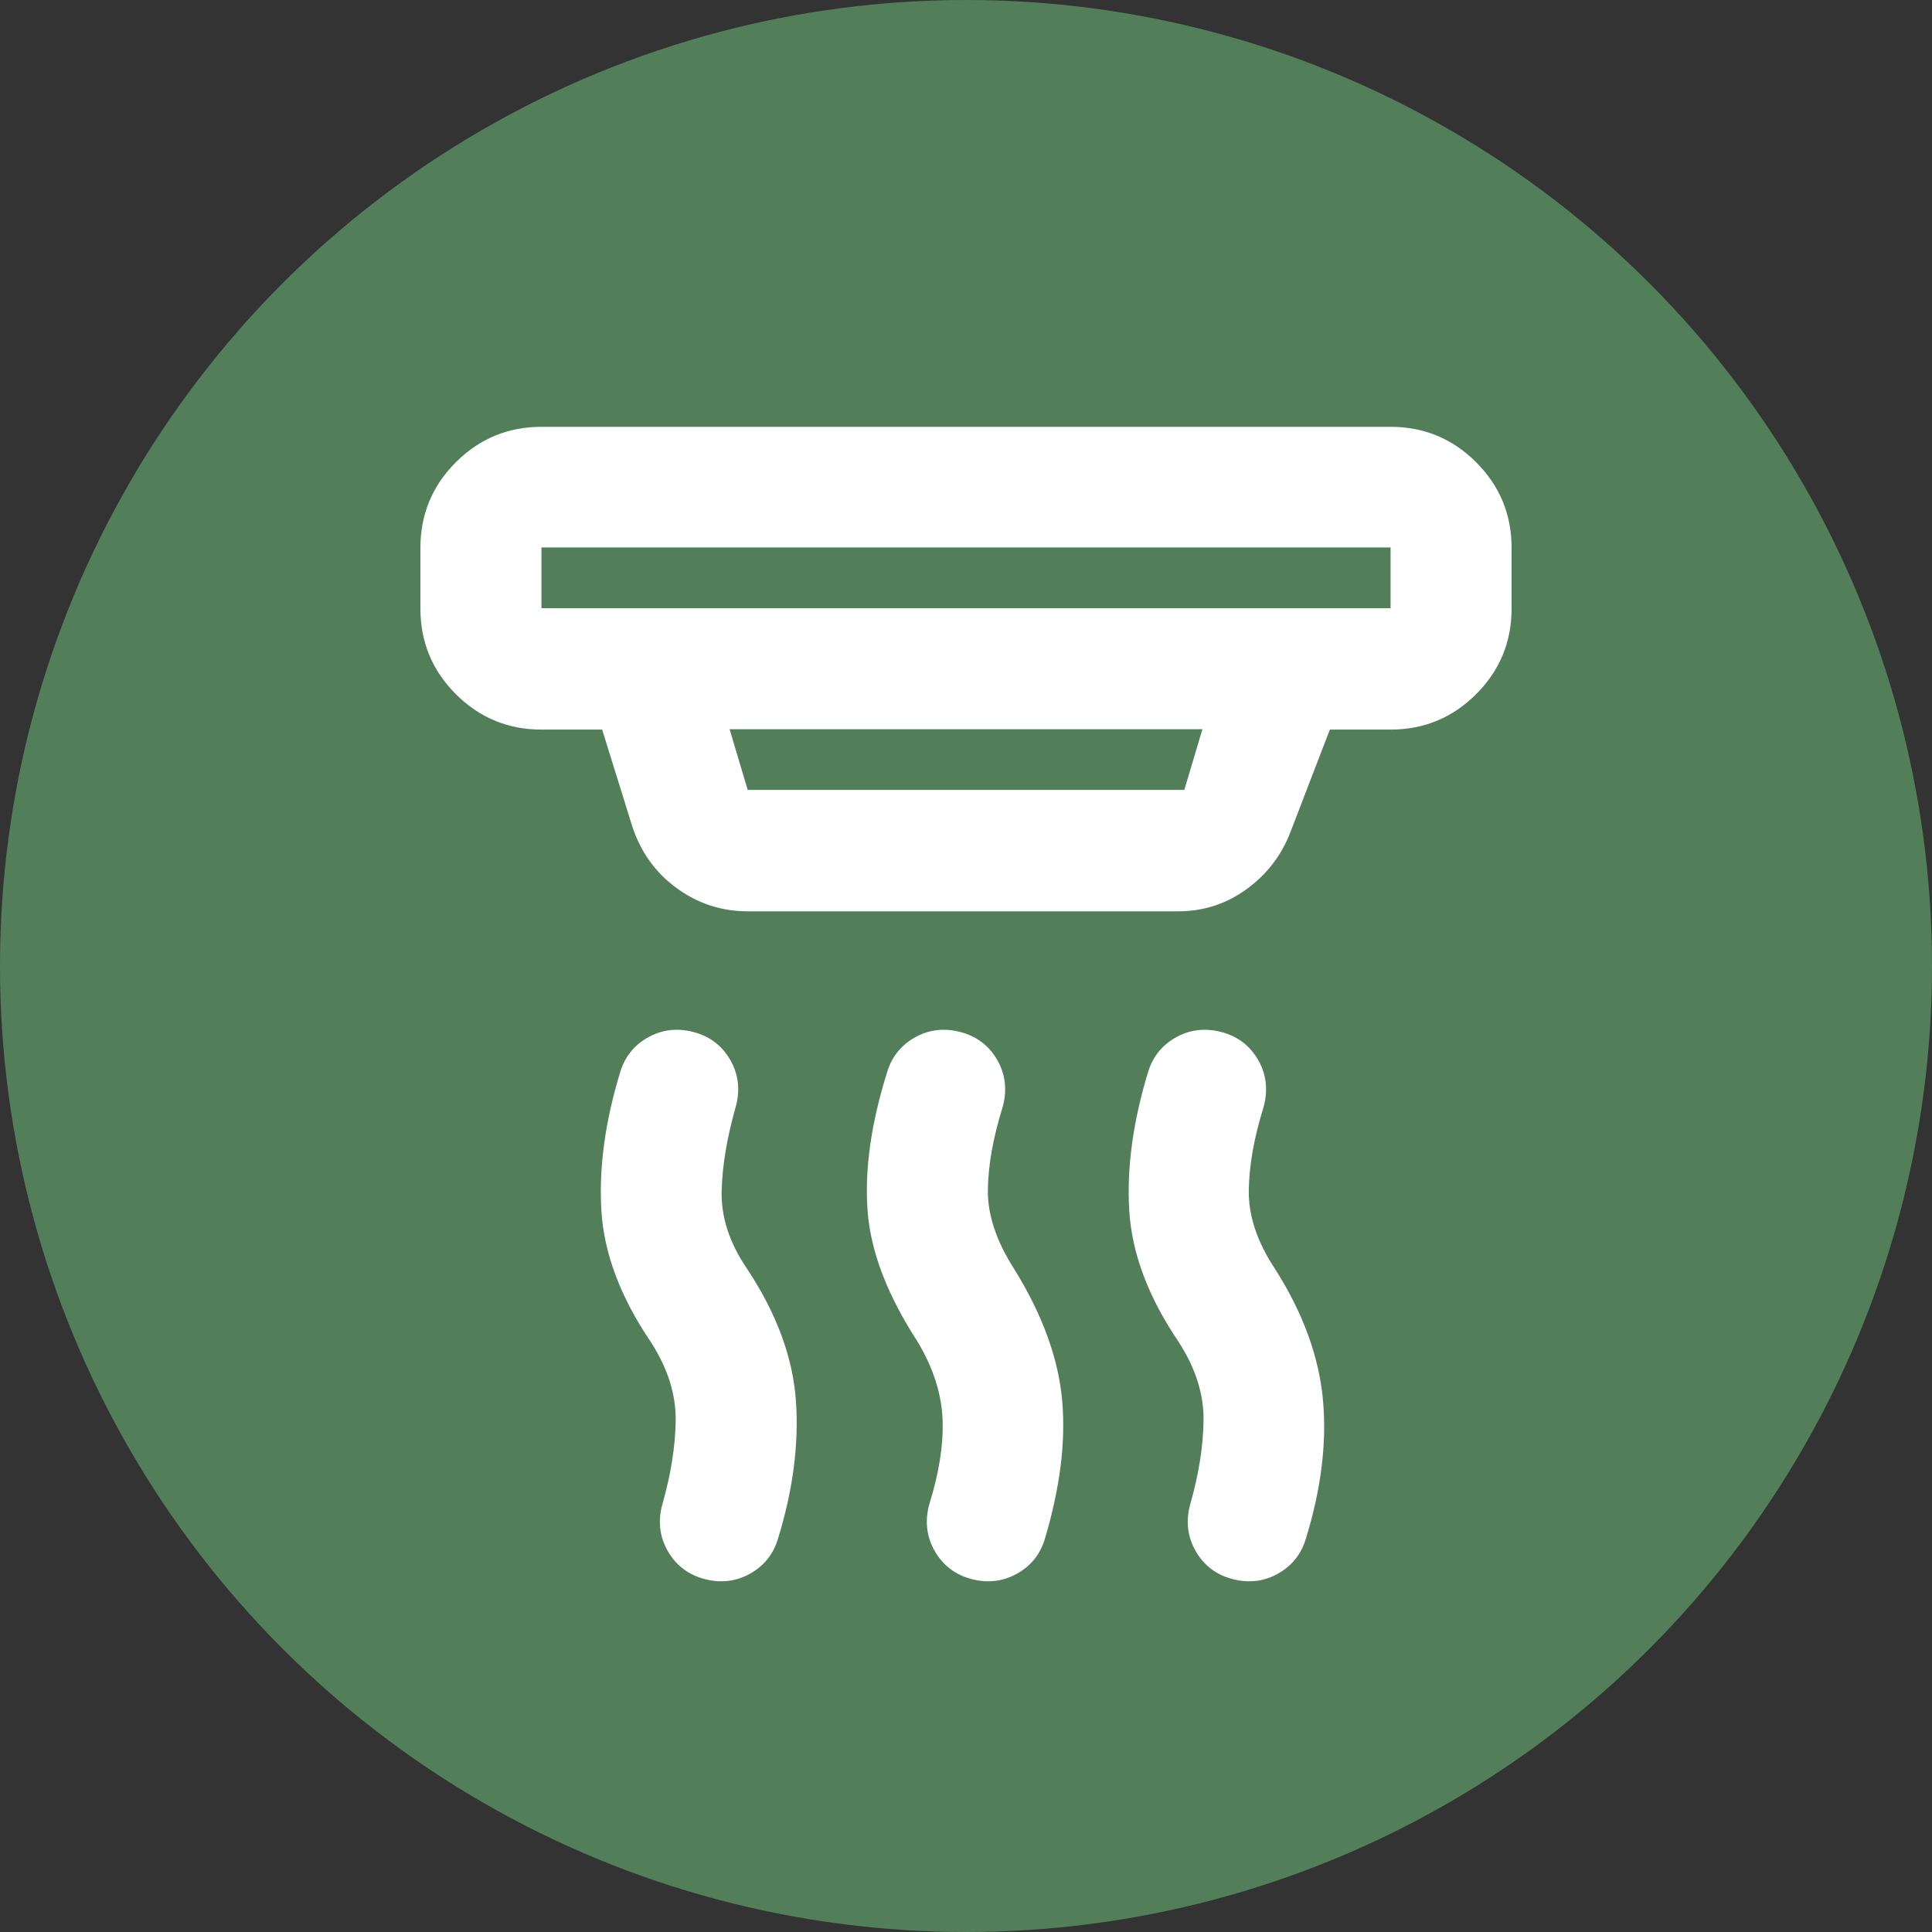 <?xml version="1.0" encoding="UTF-8"?>
<svg id="Layer_1" data-name="Layer 1" xmlns="http://www.w3.org/2000/svg" viewBox="0 0 51.24 51.24">
  <rect x="0" y="0" width="51.24" height="51.24" fill="#333333" stroke="none"/>
  <defs>
    <style>
      .cls-1 {
        fill: #fff;
      }

      .cls-2 {
        fill: #527f59;
      }
    </style>
  </defs>
  <circle class="cls-2" cx="25.62" cy="25.62" r="25.62"/>
  <path class="cls-1" d="M25.7,41.86c-.43-.13-.74-.4-.94-.78s-.23-.8-.1-1.23c.24-.78.36-1.5.34-2.17s-.23-1.37-.66-2.09c-.8-1.23-1.25-2.39-1.33-3.48s.09-2.31.52-3.68c.13-.43.4-.74.78-.94s.8-.23,1.23-.1.74.4.94.78.23.8.1,1.23c-.24.78-.37,1.49-.38,2.15s.22,1.36.7,2.11c.75,1.21,1.17,2.37,1.27,3.48s-.06,2.34-.46,3.68c-.13.43-.4.74-.78.94-.39.2-.8.23-1.23.1ZM18.62,41.86c-.43-.13-.74-.4-.94-.78s-.23-.8-.1-1.23c.21-.75.33-1.47.34-2.17s-.21-1.39-.66-2.09c-.8-1.18-1.24-2.34-1.31-3.48s.1-2.37.5-3.68c.13-.43.4-.74.78-.94s.8-.23,1.23-.1.74.4.94.78.23.8.1,1.23c-.21.75-.34,1.47-.36,2.17s.2,1.39.68,2.09c.78,1.18,1.21,2.35,1.29,3.5s-.08,2.37-.48,3.66c-.13.43-.4.74-.78.94s-.8.23-1.23.1ZM32.62,41.86c-.43-.13-.74-.4-.94-.78s-.23-.8-.1-1.23c.21-.75.33-1.47.34-2.17s-.21-1.39-.66-2.09c-.8-1.18-1.24-2.34-1.31-3.48s.1-2.37.5-3.68c.13-.43.4-.74.78-.94s.8-.23,1.23-.1.74.4.94.78.23.8.1,1.23c-.24.78-.37,1.5-.38,2.17s.22,1.37.7,2.09c.75,1.18,1.17,2.35,1.27,3.5s-.06,2.37-.46,3.66c-.13.43-.4.74-.78.94s-.8.23-1.23.1ZM14.36,14.52v1.61h22.52v-1.61H14.36ZM19.35,19.34l.48,1.61h11.58l.48-1.61h-12.55ZM19.83,24.17c-.7,0-1.33-.21-1.89-.62s-.95-.96-1.17-1.63l-.8-2.57h-1.61c-.88,0-1.64-.31-2.27-.94-.63-.63-.94-1.39-.94-2.27v-1.61c0-.88.31-1.64.94-2.27.63-.63,1.39-.94,2.27-.94h22.52c.88,0,1.64.31,2.27.94s.94,1.39.94,2.27v1.61c0,.88-.31,1.64-.94,2.27s-1.39.94-2.27.94h-1.61l-1.05,2.73c-.24.62-.63,1.12-1.17,1.51s-1.14.58-1.81.58h-11.42ZM14.36,14.52v1.61-1.61Z"/>
</svg>